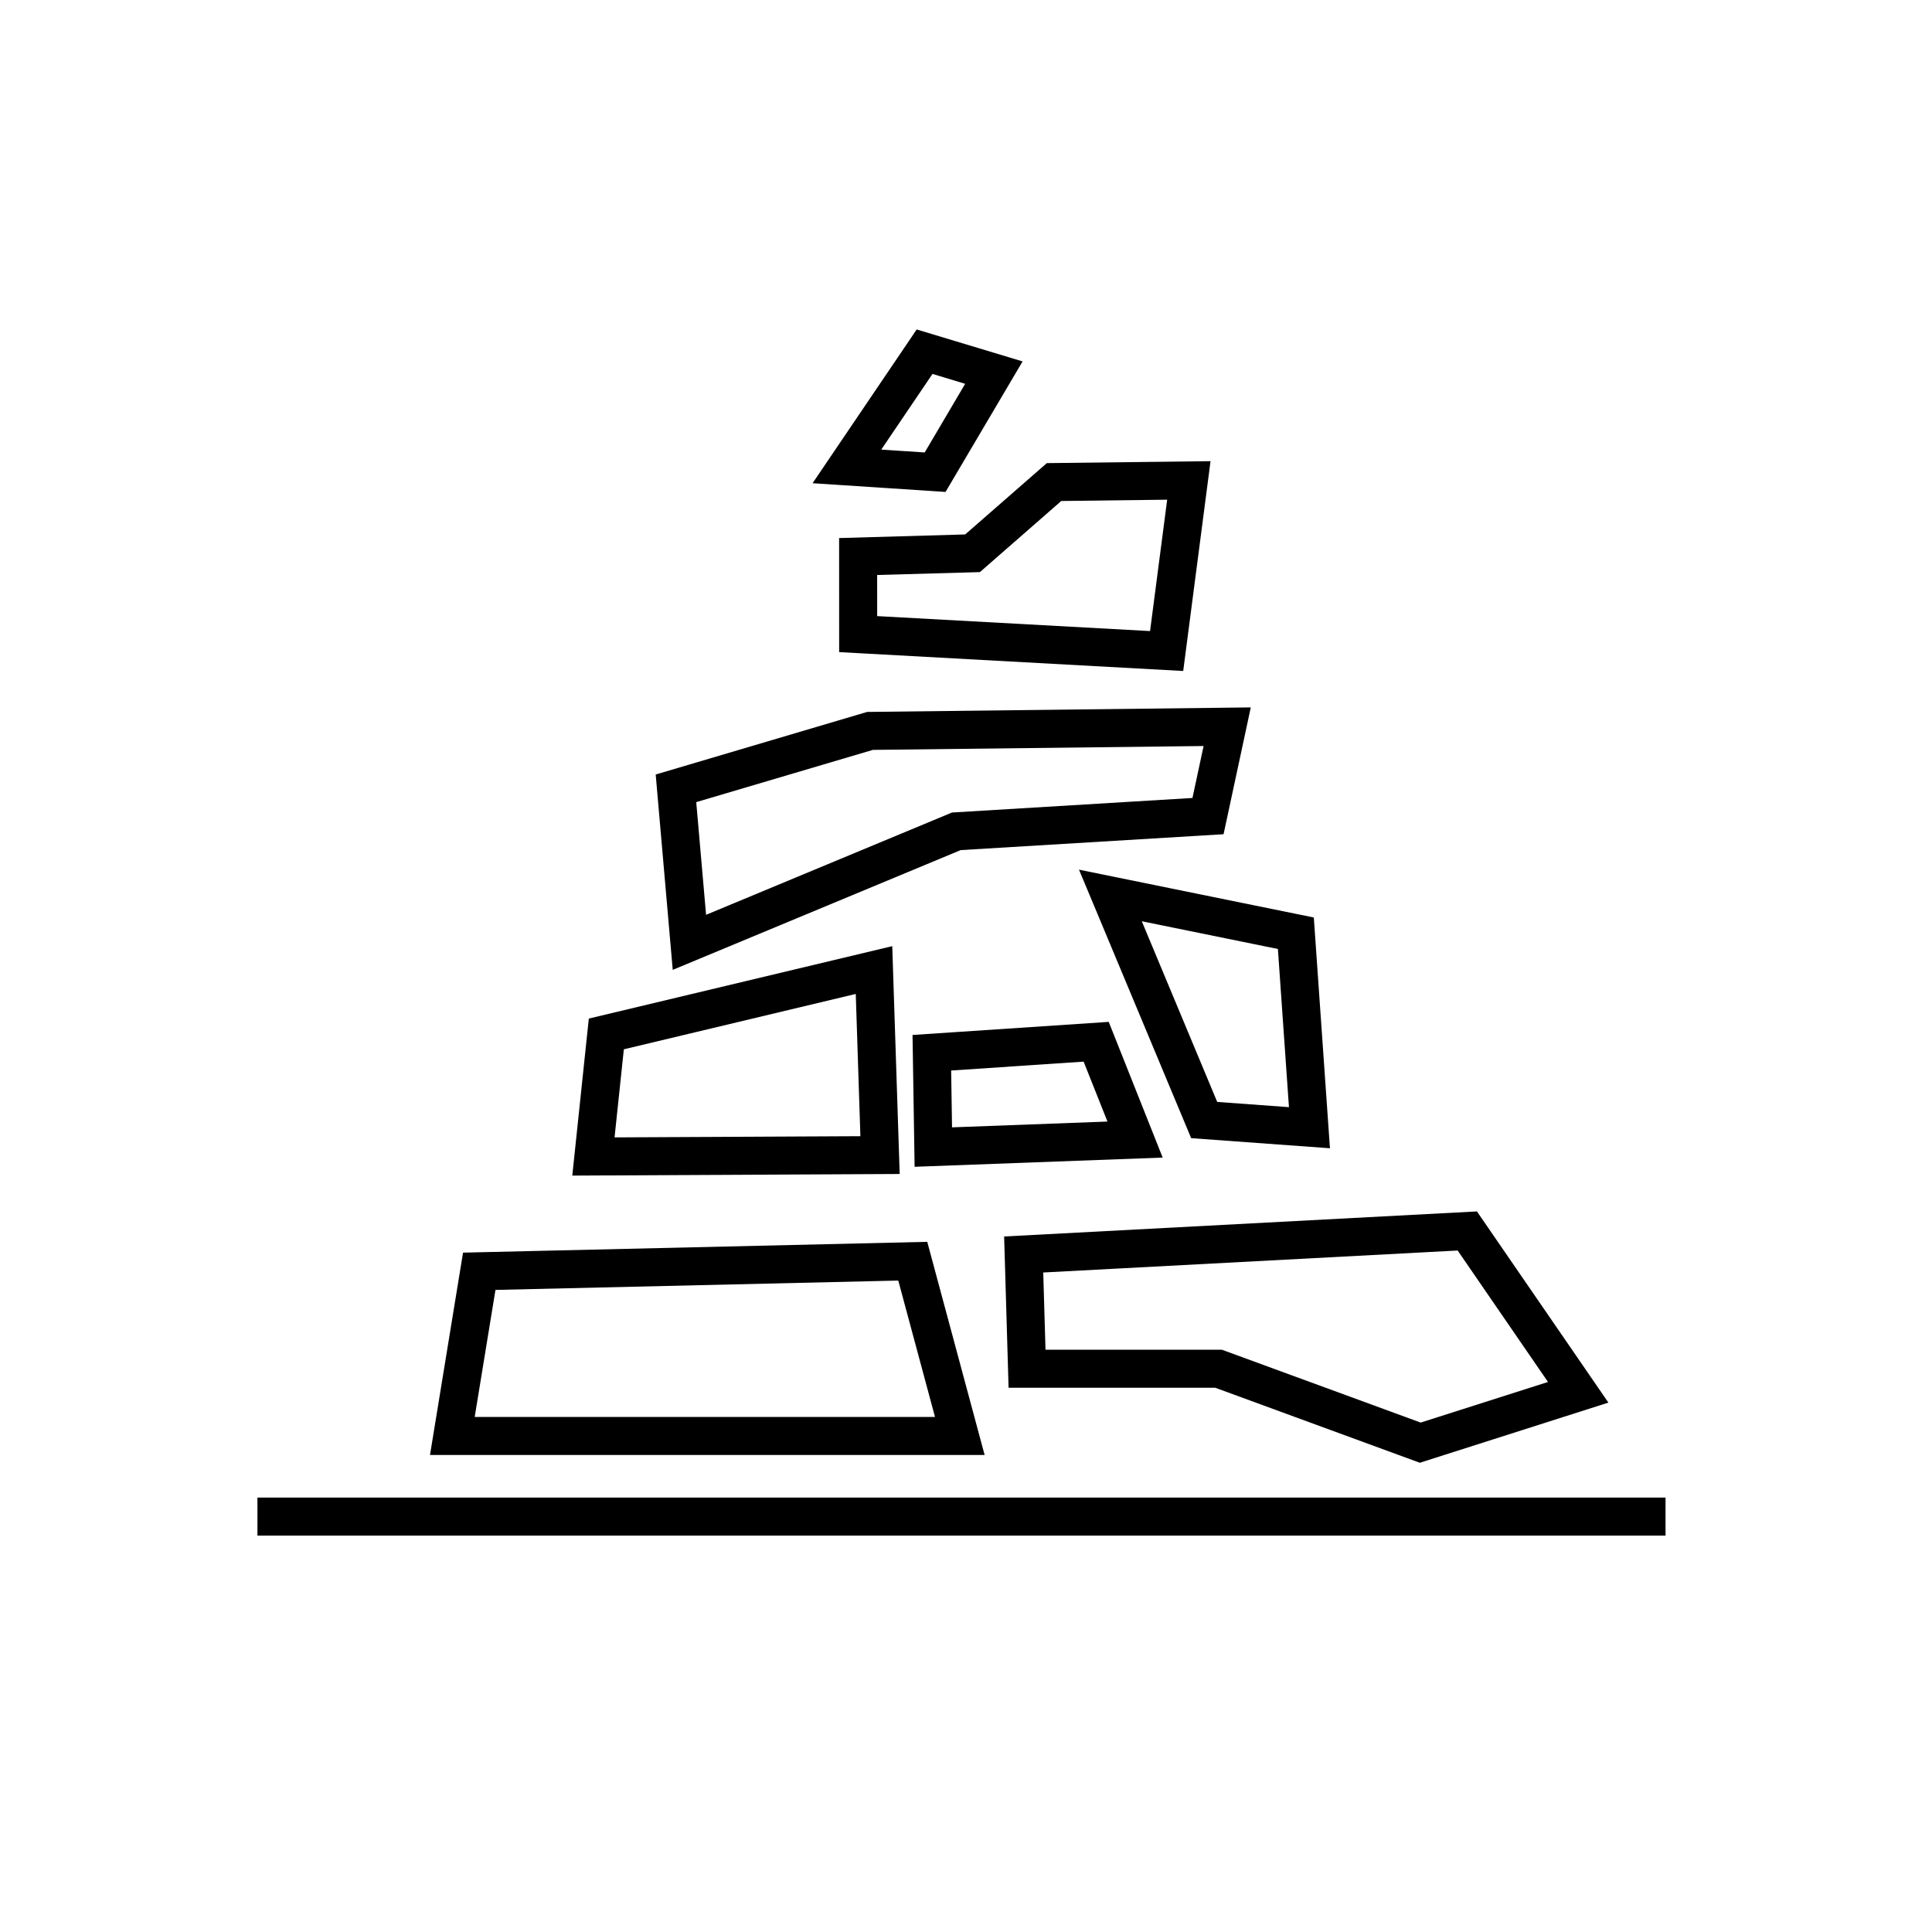 <?xml version="1.0" encoding="UTF-8"?>
<!-- Uploaded to: SVG Repo, www.svgrepo.com, Generator: SVG Repo Mixer Tools -->
<svg fill="#000000" width="800px" height="800px" version="1.1" viewBox="144 144 512 512" xmlns="http://www.w3.org/2000/svg">
 <path d="m386.93 231.31-2.074 3.07-25.516 37.676 35.238 2.312 20.418-34.59zm4.191 11.785 8.66 2.617-10.727 18.195-11.512-0.758zm73.684 23.117-43.383 0.52-21.641 18.902-33.406 0.957 0.012 30.227 4.762 0.258 86.414 4.742zm-11.492 10.211-4.535 34.816-72.316-3.965-0.008-10.895 27.234-0.766 21.559-18.844zm22.16 55.047-101.68 1.199-56.027 16.582 4.516 51.77 6.356-2.641 69.953-29.094 69.668-4.211zm-12.508 10.234-2.953 13.766-63.723 3.856-65.172 27.109-2.606-29.863 46.809-13.844zm-33.023 32.766 3.672 8.777 26.055 62.375 36.781 2.68-4.277-61.156zm16.641 13.668 36.074 7.352 2.93 41.918-19.012-1.387zm-66.125 6.602-80.414 19.191-0.375 3.539-4.004 38.074 86.762-0.426zm-9.672 12.664 1.227 37.699-65.148 0.316 2.461-23.344zm67.039 7.402-51.996 3.473 0.078 4.781 0.473 30.152 65.742-2.441zm-6.652 10.539 6.316 15.879-41.191 1.535-0.234-15.062zm104.23 39.695-125.3 6.641 0.148 4.918 1.031 35.168h54.77l54.219 19.879 49.969-15.941zm-145.67 8.059-123.02 2.863-0.68 4.133-8.078 49.484h146.98zm140.56 2.301 23.941 34.836-33.742 10.762-52.664-19.305h-46.758l-0.602-20.469zm-148.24 7.961 9.73 36.141h-121.98l5.5-33.66zm-169.83 57.516v10.074h373.16v-10.074z"/>
</svg>